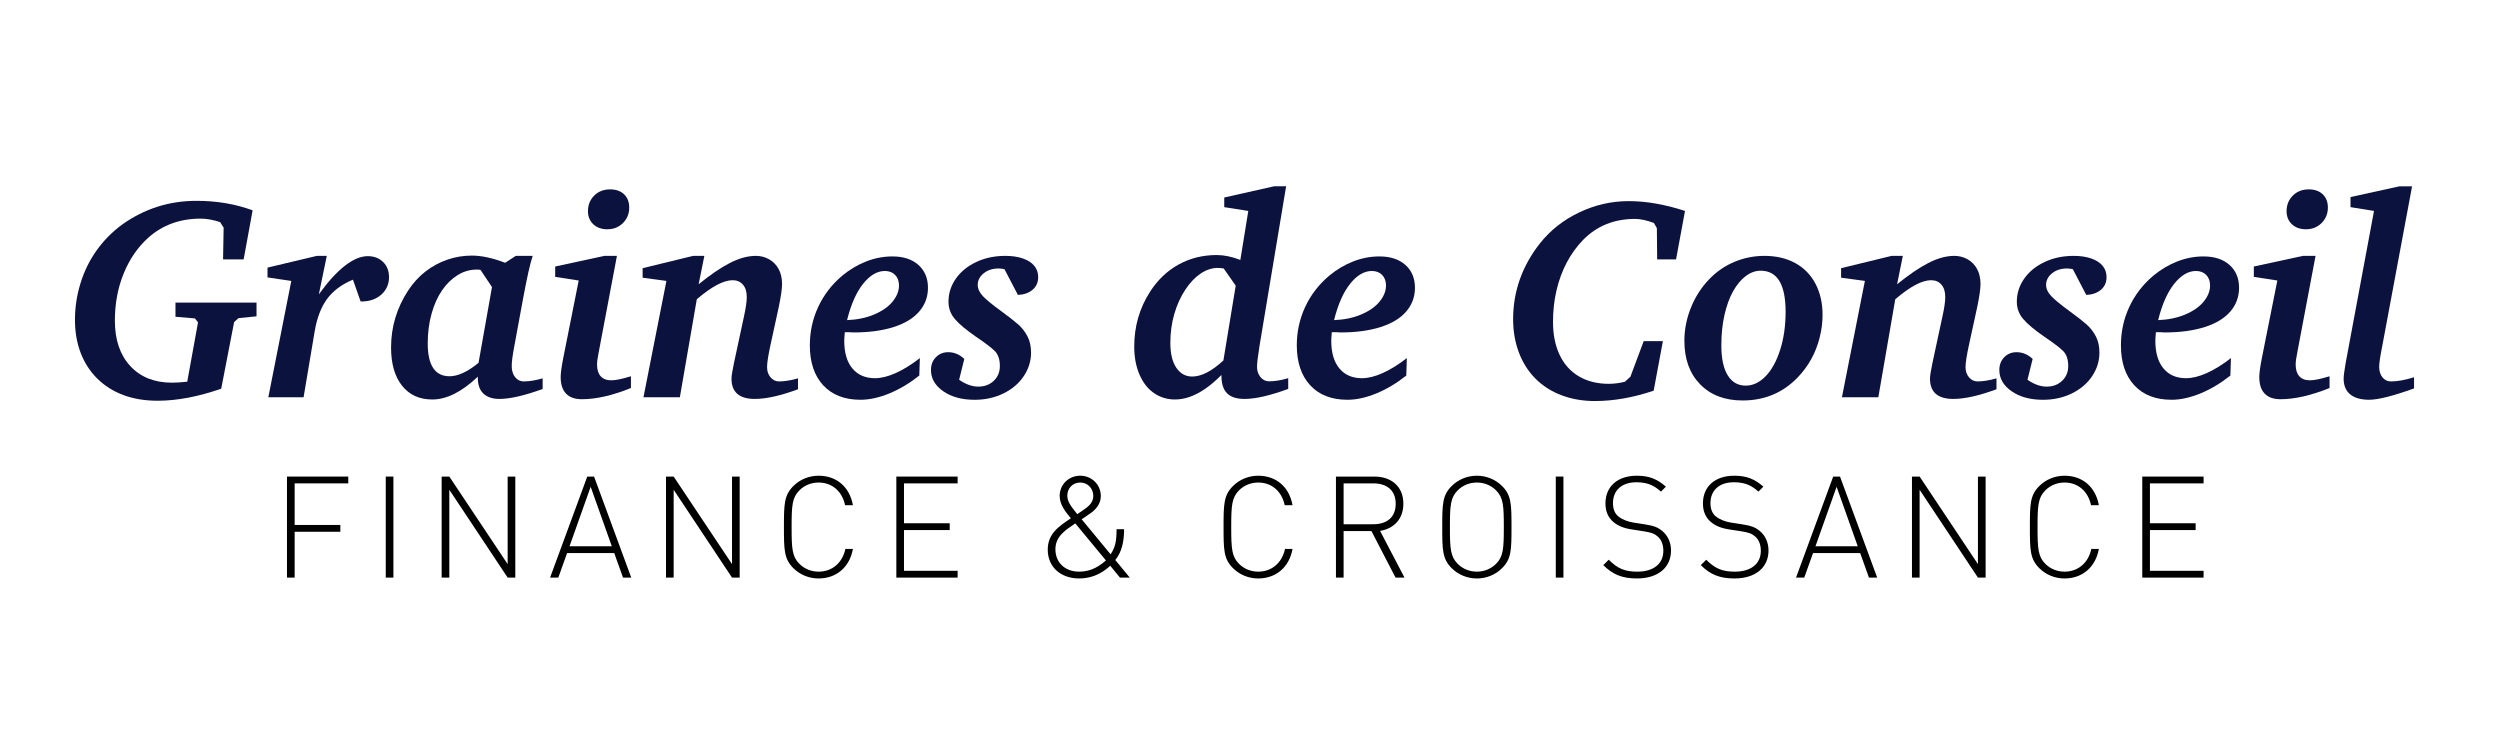 <?xml version="1.0" encoding="UTF-8" standalone="no"?>
<!-- Generator: Adobe Illustrator 19.2.0, SVG Export Plug-In . SVG Version: 6.00 Build 0)  -->

<svg
   xmlns:dc="http://purl.org/dc/elements/1.1/"
   xmlns:cc="http://creativecommons.org/ns#"
   xmlns:rdf="http://www.w3.org/1999/02/22-rdf-syntax-ns#"
   xmlns:svg="http://www.w3.org/2000/svg"
   xmlns="http://www.w3.org/2000/svg"
   xmlns:sodipodi="http://sodipodi.sourceforge.net/DTD/sodipodi-0.dtd"
   xmlns:inkscape="http://www.inkscape.org/namespaces/inkscape"
   version="1.1"
   id="Calque_1"
   x="0px"
   y="0px"
   viewBox="0 0 343.1 101"
   style="enable-background:new 0 0 343.1 101;"
   xml:space="preserve"
   sodipodi:docname="NewGrainedeconseil.svg"
   inkscape:version="0.92.3 (2405546, 2018-03-11)"
   inkscape:export-filename="/home/fabio/_DEVLOC/grainesdeconseil/remote-2020-07-07/input/NewGrainedeconseil.svg.png"
   inkscape:export-xdpi="96"
   inkscape:export-ydpi="96"><defs
   id="defs53" /><sodipodi:namedview
   pagecolor="#ffffff"
   bordercolor="#666666"
   borderopacity="1"
   objecttolerance="10"
   gridtolerance="10"
   guidetolerance="10"
   inkscape:pageopacity="0"
   inkscape:pageshadow="2"
   inkscape:window-width="3440"
   inkscape:window-height="1362"
   id="namedview51"
   showgrid="false"
   inkscape:zoom="3.9055668"
   inkscape:cx="21.871072"
   inkscape:cy="49.456247"
   inkscape:window-x="2560"
   inkscape:window-y="24"
   inkscape:window-maximized="1"
   inkscape:current-layer="Calque_1" />
<style
   type="text/css"
   id="style2">
	.st0{fill:#74224C;}
</style>

<g
   id="g286"
   transform="matrix(0.765,0,0,-0.765,40.437,66.339)"><path
     d="M 0,0 V -7.459 H 8.196 V -8.681 H 0 v -8.223 H -1.375 V 1.221 H 9.623 V 0 Z"
     style="fill:#000000;fill-opacity:1;fill-rule:nonzero;stroke:none"
     id="path288"
     inkscape:connector-curvature="0" /></g><path
   d="M 52.941,65.405 H 53.991 V 79.271 H 52.941 Z"
   style="fill:#000000;fill-opacity:1;fill-rule:nonzero;stroke:none;stroke-width:0.765"
   id="path290"
   inkscape:connector-curvature="0" /><g
   id="g292"
   transform="matrix(0.765,0,0,-0.765,69.67,79.271)"><path
     d="M 0,0 -10.465,15.76 V 0 h -1.374 v 18.125 h 1.374 L 0,2.419 V 18.125 H 1.373 V 0 Z"
     style="fill:#000000;fill-opacity:1;fill-rule:nonzero;stroke:none"
     id="path294"
     inkscape:connector-curvature="0" /></g><g
   id="g296"
   transform="matrix(0.765,0,0,-0.765,81.062,66.806)"><path
     d="m 0,0 -3.792,-10.669 h 7.587 z m 5.805,-16.294 -1.577,4.403 h -8.456 l -1.576,-4.403 h -1.475 l 6.67,18.125 h 1.221 l 6.67,-18.125 z"
     style="fill:#000000;fill-opacity:1;fill-rule:nonzero;stroke:none"
     id="path298"
     inkscape:connector-curvature="0" /></g><g
   id="g300"
   transform="matrix(0.765,0,0,-0.765,100.462,79.271)"><path
     d="M 0,0 -10.469,15.76 V 0 h -1.373 v 18.125 h 1.373 L 0,2.419 V 18.125 H 1.374 V 0 Z"
     style="fill:#000000;fill-opacity:1;fill-rule:nonzero;stroke:none"
     id="path302"
     inkscape:connector-curvature="0" /></g><g
   id="g304"
   transform="matrix(0.765,0,0,-0.765,112.34,79.388)"><path
     d="m 0,0 c -1.705,0 -3.334,0.66 -4.529,1.857 -1.657,1.657 -1.684,3.26 -1.684,7.358 0,4.098 0.027,5.704 1.684,7.357 1.195,1.198 2.824,1.859 4.529,1.859 3.235,0 5.576,-2.011 6.162,-5.293 H 4.761 C 4.228,15.633 2.446,17.209 0,17.209 c -1.297,0 -2.518,-0.483 -3.435,-1.4 -1.3,-1.298 -1.4,-2.698 -1.4,-6.594 0,-3.896 0.1,-5.296 1.4,-6.593 C -2.518,1.706 -1.297,1.221 0,1.221 2.446,1.221 4.277,2.8 4.813,5.295 H 6.162 C 5.576,2.011 3.184,0 0,0"
     style="fill:#000000;fill-opacity:1;fill-rule:nonzero;stroke:none"
     id="path306"
     inkscape:connector-curvature="0" /></g><g
   id="g308"
   transform="matrix(0.765,0,0,-0.765,123.013,79.271)"><path
     d="M 0,0 V 18.125 H 10.996 V 16.904 H 1.373 V 9.75 H 9.574 V 8.529 H 1.373 V 1.221 h 9.623 V 0 Z"
     style="fill:#000000;fill-opacity:1;fill-rule:nonzero;stroke:none"
     id="path310"
     inkscape:connector-curvature="0" /></g><g
   id="g312"
   transform="matrix(0.765,0,0,-0.765,148.253,66.222)"><path
     d="m 0,0 c -1.325,0 -2.316,-0.993 -2.316,-2.343 0,-0.916 0.382,-1.629 1.781,-3.335 0.332,0.229 1.044,0.714 1.044,0.714 0.941,0.636 1.833,1.35 1.833,2.545 C 2.342,-1.042 1.325,0 0,0 m -0.889,-7.331 c -1.706,-1.171 -3.567,-2.293 -3.567,-4.636 0,-2.392 1.731,-4.021 4.227,-4.021 1.45,0 3.003,0.381 4.837,2.011 z m 8.017,-9.727 -1.755,2.138 c -0.712,-0.687 -2.573,-2.289 -5.576,-2.289 -3.335,0 -5.627,2.086 -5.627,5.166 0,2.876 2.01,4.201 4.152,5.628 -0.97,1.146 -2.013,2.443 -2.013,4.022 0,2.037 1.629,3.615 3.691,3.615 2.062,0 3.691,-1.604 3.691,-3.641 0,-1.477 -0.941,-2.496 -2.087,-3.259 0,0 -0.917,-0.634 -1.348,-0.916 l 5.193,-6.288 c 0.789,1.22 1.069,2.19 1.069,4.506 h 1.35 c 0,-2.267 -0.433,-4.125 -1.579,-5.525 l 2.598,-3.157 z"
     style="fill:#000000;fill-opacity:1;fill-rule:nonzero;stroke:none"
     id="path314"
     inkscape:connector-curvature="0" /></g><g
   id="g316"
   transform="matrix(0.765,0,0,-0.765,172.674,79.388)"><path
     d="m 0,0 c -1.705,0 -3.335,0.66 -4.529,1.857 -1.657,1.657 -1.684,3.26 -1.684,7.358 0,4.098 0.027,5.704 1.684,7.357 1.194,1.198 2.824,1.859 4.529,1.859 3.234,0 5.576,-2.011 6.161,-5.293 H 4.762 C 4.229,15.633 2.446,17.209 0,17.209 c -1.297,0 -2.519,-0.483 -3.435,-1.4 -1.3,-1.298 -1.402,-2.698 -1.402,-6.594 0,-3.896 0.102,-5.296 1.402,-6.593 C -2.519,1.706 -1.297,1.221 0,1.221 2.446,1.221 4.277,2.8 4.812,5.295 H 6.161 C 5.576,2.011 3.184,0 0,0"
     style="fill:#000000;fill-opacity:1;fill-rule:nonzero;stroke:none"
     id="path318"
     inkscape:connector-curvature="0" /></g><g
   id="g320"
   transform="matrix(0.765,0,0,-0.765,188.491,66.339)"><path
     d="M 0,0 H -5.352 V -7.33 H 0 c 2.314,0 3.994,1.171 3.994,3.663 C 3.994,-1.171 2.314,0 0,0 m 3.968,-16.904 -4.329,8.35 h -4.991 v -8.35 H -6.726 V 1.221 h 6.901 c 2.953,0 5.193,-1.705 5.193,-4.861 0,-2.697 -1.63,-4.457 -4.176,-4.888 l 4.38,-8.376 z"
     style="fill:#000000;fill-opacity:1;fill-rule:nonzero;stroke:none"
     id="path322"
     inkscape:connector-curvature="0" /></g><g
   id="g324"
   transform="matrix(0.765,0,0,-0.765,205.316,67.294)"><path
     d="m 0,0 c -0.918,0.917 -2.14,1.401 -3.437,1.401 -1.297,0 -2.522,-0.484 -3.438,-1.401 -1.297,-1.297 -1.399,-2.698 -1.399,-6.593 0,-3.896 0.102,-5.297 1.399,-6.594 0.916,-0.916 2.141,-1.4 3.438,-1.4 1.297,0 2.519,0.484 3.437,1.4 1.299,1.297 1.398,2.698 1.398,6.594 C 1.398,-2.698 1.299,-1.297 0,0 m 1.094,-13.951 c -1.196,-1.198 -2.825,-1.858 -4.531,-1.858 -1.706,0 -3.334,0.66 -4.533,1.858 -1.651,1.657 -1.68,3.259 -1.68,7.358 0,4.098 0.029,5.704 1.68,7.356 1.199,1.198 2.827,1.86 4.533,1.86 1.706,0 3.335,-0.662 4.531,-1.86 1.656,-1.652 1.681,-3.258 1.681,-7.356 0,-4.099 -0.025,-5.701 -1.681,-7.358"
     style="fill:#000000;fill-opacity:1;fill-rule:nonzero;stroke:none"
     id="path326"
     inkscape:connector-curvature="0" /></g><path
   d="m 213.516,65.405 h 1.05 v 13.866 h -1.05 z"
   style="fill:#000000;fill-opacity:1;fill-rule:nonzero;stroke:none;stroke-width:0.765"
   id="path328"
   inkscape:connector-curvature="0" /><g
   id="g330"
   transform="matrix(0.765,0,0,-0.765,224.658,79.388)"><path
     d="m 0,0 c -2.702,0 -4.379,0.737 -6.037,2.392 l 0.97,0.968 c 1.629,-1.629 2.954,-2.139 5.143,-2.139 2.852,0 4.656,1.377 4.656,3.743 0,1.069 -0.329,1.961 -0.992,2.545 C 3.079,8.07 2.595,8.249 1.117,8.478 l -2.114,0.329 c -1.373,0.205 -2.468,0.663 -3.231,1.325 -0.968,0.814 -1.427,1.934 -1.427,3.334 0,3.03 2.165,4.965 5.628,4.965 2.241,0 3.666,-0.611 5.22,-1.959 L 4.301,15.58 c -1.122,0.992 -2.24,1.679 -4.405,1.679 -2.623,0 -4.2,-1.45 -4.2,-3.74 0,-1.046 0.304,-1.835 0.942,-2.37 0.635,-0.533 1.678,-0.965 2.698,-1.118 L 1.298,9.726 C 3.003,9.47 3.766,9.165 4.528,8.528 5.522,7.715 6.109,6.466 6.109,5.014 6.109,1.96 3.766,0 0,0"
     style="fill:#000000;fill-opacity:1;fill-rule:nonzero;stroke:none"
     id="path332"
     inkscape:connector-curvature="0" /></g><g
   id="g334"
   transform="matrix(0.765,0,0,-0.765,238.035,79.388)"><path
     d="m 0,0 c -2.7,0 -4.377,0.737 -6.033,2.392 l 0.968,0.968 c 1.629,-1.629 2.954,-2.139 5.144,-2.139 2.851,0 4.656,1.377 4.656,3.743 0,1.069 -0.329,1.961 -0.992,2.545 C 3.082,8.07 2.598,8.249 1.12,8.478 l -2.114,0.329 c -1.373,0.205 -2.468,0.663 -3.231,1.325 -0.968,0.814 -1.427,1.934 -1.427,3.334 0,3.03 2.165,4.965 5.628,4.965 2.24,0 3.666,-0.611 5.219,-1.959 L 4.304,15.58 c -1.12,0.992 -2.24,1.679 -4.406,1.679 -2.62,0 -4.199,-1.45 -4.199,-3.74 0,-1.046 0.304,-1.835 0.942,-2.37 0.637,-0.533 1.68,-0.965 2.697,-1.118 L 1.301,9.726 C 3.006,9.47 3.771,9.165 4.531,8.528 5.524,7.715 6.111,6.466 6.111,5.014 6.111,1.96 3.771,0 0,0"
     style="fill:#000000;fill-opacity:1;fill-rule:nonzero;stroke:none"
     id="path336"
     inkscape:connector-curvature="0" /></g><g
   id="g338"
   transform="matrix(0.765,0,0,-0.765,252.056,66.806)"><path
     d="m 0,0 -3.793,-10.669 h 7.585 z m 5.804,-16.294 -1.576,4.403 h -8.453 l -1.581,-4.403 H -7.28 L -0.611,1.831 H 0.61 l 6.671,-18.125 z"
     style="fill:#000000;fill-opacity:1;fill-rule:nonzero;stroke:none"
     id="path340"
     inkscape:connector-curvature="0" /></g><g
   id="g342"
   transform="matrix(0.765,0,0,-0.765,271.452,79.271)"><path
     d="M 0,0 -10.463,15.76 V 0 h -1.373 v 18.125 h 1.373 L 0,2.419 V 18.125 H 1.379 V 0 Z"
     style="fill:#000000;fill-opacity:1;fill-rule:nonzero;stroke:none"
     id="path344"
     inkscape:connector-curvature="0" /></g><g
   id="g346"
   transform="matrix(0.765,0,0,-0.765,283.333,79.388)"><path
     d="m 0,0 c -1.705,0 -3.335,0.66 -4.532,1.857 -1.655,1.657 -1.679,3.26 -1.679,7.358 0,4.098 0.024,5.704 1.679,7.357 1.197,1.198 2.827,1.859 4.532,1.859 3.232,0 5.576,-2.011 6.163,-5.293 h -1.4 C 4.229,15.633 2.446,17.209 0,17.209 c -1.297,0 -2.519,-0.483 -3.437,-1.4 -1.296,-1.298 -1.401,-2.698 -1.401,-6.594 0,-3.896 0.105,-5.296 1.401,-6.593 C -2.519,1.706 -1.297,1.221 0,1.221 2.446,1.221 4.279,2.8 4.812,5.295 H 6.163 C 5.576,2.011 3.182,0 0,0"
     style="fill:#000000;fill-opacity:1;fill-rule:nonzero;stroke:none"
     id="path348"
     inkscape:connector-curvature="0" /></g><g
   id="g350"
   transform="matrix(0.765,0,0,-0.765,294.006,79.271)"><path
     d="M 0,0 V 18.125 H 10.997 V 16.904 H 1.373 V 9.75 h 8.2 V 8.529 h -8.2 V 1.221 h 9.624 V 0 Z"
     style="fill:#000000;fill-opacity:1;fill-rule:nonzero;stroke:none"
     id="path352"
     inkscape:connector-curvature="0" /></g><path
   inkscape:connector-curvature="0"
   id="path356"
   style="fill:#0c123e;fill-opacity:1;fill-rule:nonzero;stroke:none;stroke-width:0.765"
   d="m 34.668,28.871 -1.23,6.725 h -2.824 l 0.077,-4.362 -0.482,-0.75 c -0.959,-0.319 -1.85,-0.478 -2.668,-0.478 -2.842,0 -5.245,0.875 -7.204,2.629 -1.45,1.308 -2.573,2.948 -3.372,4.92 -0.802,1.971 -1.201,4.124 -1.201,6.455 0,2.625 0.705,4.7 2.113,6.225 1.408,1.522 3.317,2.285 5.725,2.285 0.539,0 1.235,-0.044 2.094,-0.133 l 1.48,-8.146 -0.424,-0.539 -2.67,-0.23 v -1.94 h 11.123 v 1.882 l -2.479,0.249 -0.595,0.539 -1.771,9.143 c -3.164,1.103 -6.075,1.654 -8.727,1.654 -1.742,0 -3.31,-0.261 -4.702,-0.78 -1.389,-0.519 -2.584,-1.274 -3.586,-2.267 -0.998,-0.992 -1.758,-2.167 -2.277,-3.524 -0.519,-1.359 -0.78,-2.87 -0.78,-4.535 0,-1.715 0.255,-3.393 0.763,-5.032 0.506,-1.639 1.242,-3.138 2.21,-4.497 0.967,-1.356 2.13,-2.535 3.489,-3.536 1.526,-1.086 3.135,-1.904 4.834,-2.447 1.699,-0.544 3.496,-0.818 5.394,-0.818 2.782,0 5.346,0.435 7.691,1.307" /><path
   inkscape:connector-curvature="0"
   id="path360"
   style="fill:#0c123e;fill-opacity:1;fill-rule:nonzero;stroke:none;stroke-width:0.765"
   d="m 43.487,35.115 h 1.363 l -1.093,5.283 c 1.253,-1.74 2.446,-3.049 3.578,-3.928 1.131,-0.878 2.178,-1.316 3.136,-1.316 0.845,0 1.542,0.262 2.092,0.788 0.55,0.525 0.827,1.222 0.827,2.093 0,0.961 -0.353,1.758 -1.054,2.392 -0.708,0.633 -1.627,0.949 -2.763,0.949 h -0.08 l -1.055,-2.996 c -1.547,0.653 -2.727,1.53 -3.54,2.632 -0.812,1.1 -1.379,2.56 -1.698,4.38 l -1.537,9.125 H 36.827 L 39.977,38.554 36.714,38.073 v -1.346 z" /><path
   inkscape:connector-curvature="0"
   id="path364"
   style="fill:#0c123e;fill-opacity:1;fill-rule:nonzero;stroke:none;stroke-width:0.765"
   d="m 65.942,37.035 c -0.077,-0.011 -0.151,-0.022 -0.221,-0.029 -0.069,-0.004 -0.169,-0.009 -0.296,-0.009 -0.923,0 -1.789,0.249 -2.602,0.748 -0.815,0.498 -1.527,1.193 -2.144,2.082 -0.614,0.89 -1.099,1.963 -1.45,3.223 -0.352,1.26 -0.528,2.619 -0.528,4.079 0,3.005 0.998,4.508 2.996,4.508 1.153,0 2.48,-0.614 3.978,-1.841 l 1.844,-10.399 z m 4.843,-1.92 h 2.323 c -0.343,0.999 -0.794,2.996 -1.345,5.995 l -1.172,6.358 c -0.243,1.267 -0.364,2.19 -0.364,2.767 0,0.627 0.158,1.137 0.47,1.527 0.314,0.392 0.71,0.584 1.183,0.584 0.741,0 1.607,-0.139 2.592,-0.422 v 1.46 c -2.497,0.91 -4.476,1.366 -5.936,1.366 -0.948,0 -1.676,-0.245 -2.19,-0.73 C 65.835,53.532 65.578,52.82 65.578,51.886 v -0.191 c -2.203,2.087 -4.282,3.131 -6.243,3.131 -1.781,0 -3.17,-0.633 -4.168,-1.903 -1.001,-1.266 -1.498,-3.017 -1.498,-5.244 0,-2.819 0.786,-5.432 2.362,-7.838 0.666,-1.011 1.452,-1.869 2.354,-2.574 0.903,-0.705 1.898,-1.247 2.987,-1.624 1.087,-0.377 2.214,-0.566 3.381,-0.566 1.332,0 2.856,0.33 4.573,0.988 z" /><path
   inkscape:connector-curvature="0"
   id="path368"
   style="fill:#0c123e;fill-opacity:1;fill-rule:nonzero;stroke:none;stroke-width:0.765"
   d="m 83.724,25.989 c 0.807,0 1.447,0.225 1.922,0.672 0.474,0.449 0.71,1.065 0.71,1.844 0,0.553 -0.13,1.052 -0.392,1.501 -0.263,0.447 -0.618,0.804 -1.066,1.064 -0.448,0.263 -0.96,0.396 -1.537,0.396 -0.806,0 -1.454,-0.232 -1.941,-0.692 -0.487,-0.463 -0.729,-1.057 -0.729,-1.787 0,-0.858 0.284,-1.572 0.856,-2.141 0.568,-0.571 1.294,-0.856 2.178,-0.856 m -0.786,9.125 h 1.728 l -2.517,13.315 c -0.142,0.679 -0.211,1.215 -0.211,1.613 0,0.692 0.166,1.225 0.499,1.594 0.335,0.371 0.814,0.557 1.442,0.557 0.616,0 1.518,-0.186 2.71,-0.557 v 1.613 c -2.536,1.027 -4.778,1.538 -6.726,1.538 -0.961,0 -1.685,-0.255 -2.18,-0.767 -0.493,-0.513 -0.738,-1.276 -0.738,-2.287 0,-0.526 0.121,-1.407 0.365,-2.652 l 2.111,-10.585 -3.227,-0.498 v -1.423 z" /><path
   inkscape:connector-curvature="0"
   id="path372"
   style="fill:#0c123e;fill-opacity:1;fill-rule:nonzero;stroke:none;stroke-width:0.765"
   d="m 95.127,35.115 h 1.538 l -0.787,3.9 c 1.587,-1.295 3.015,-2.267 4.283,-2.92 1.269,-0.654 2.458,-0.98 3.573,-0.98 0.667,0 1.278,0.16 1.834,0.48 0.559,0.319 0.991,0.768 1.3,1.343 0.308,0.577 0.461,1.255 0.461,2.037 0,0.64 -0.149,1.677 -0.442,3.112 l -1.173,5.38 c -0.295,1.371 -0.442,2.343 -0.442,2.92 0,0.564 0.16,1.03 0.482,1.402 0.319,0.373 0.708,0.557 1.17,0.557 0.744,0 1.609,-0.139 2.593,-0.422 v 1.497 c -2.382,0.885 -4.362,1.328 -5.937,1.328 -2.125,0 -3.189,-0.931 -3.189,-2.789 0,-0.356 0.111,-1.055 0.329,-2.092 l 1.402,-6.531 c 0.243,-1.103 0.363,-1.965 0.363,-2.595 0,-0.717 -0.175,-1.278 -0.526,-1.679 -0.354,-0.405 -0.822,-0.607 -1.411,-0.607 -1.245,0 -2.883,0.871 -4.919,2.612 l -2.325,13.449 h -4.994 l 3.15,-15.965 -3.266,-0.442 v -1.305 z" /><path
   inkscape:connector-curvature="0"
   id="path376"
   style="fill:#0c123e;fill-opacity:1;fill-rule:nonzero;stroke:none;stroke-width:0.765"
   d="m 116.249,43.933 c 1.385,-0.052 2.626,-0.31 3.727,-0.775 1.103,-0.467 1.945,-1.058 2.527,-1.773 0.584,-0.716 0.874,-1.45 0.874,-2.203 0,-0.6 -0.175,-1.083 -0.528,-1.447 -0.353,-0.364 -0.822,-0.545 -1.411,-0.545 -1.051,0 -2.045,0.584 -2.979,1.752 -0.936,1.167 -1.67,2.831 -2.21,4.99 m -0.307,1.653 c -0.052,0.587 -0.077,0.982 -0.077,1.186 0,1.635 0.371,2.899 1.115,3.793 0.744,0.894 1.775,1.34 3.094,1.34 0.858,0 1.812,-0.235 2.863,-0.708 1.049,-0.472 2.151,-1.155 3.305,-2.049 l -0.077,2.395 c -1.37,1.08 -2.758,1.904 -4.16,2.473 -1.403,0.566 -2.705,0.849 -3.909,0.849 -2.19,0 -3.896,-0.663 -5.119,-1.988 -1.224,-1.327 -1.834,-3.153 -1.834,-5.484 0,-1.857 0.378,-3.609 1.142,-5.256 0.76,-1.644 1.858,-3.078 3.294,-4.293 1.039,-0.857 2.14,-1.514 3.313,-1.968 1.172,-0.456 2.369,-0.683 3.583,-0.683 1.511,0 2.704,0.391 3.573,1.173 0.87,0.781 1.307,1.824 1.307,3.131 0,1.231 -0.395,2.308 -1.182,3.236 -0.789,0.931 -1.957,1.645 -3.505,2.143 -1.551,0.499 -3.388,0.75 -5.514,0.75 -0.192,-0.014 -0.371,-0.023 -0.536,-0.029 -0.169,-0.007 -0.392,-0.009 -0.675,-0.009" /><path
   inkscape:connector-curvature="0"
   id="path380"
   style="fill:#0c123e;fill-opacity:1;fill-rule:nonzero;stroke:none;stroke-width:0.765"
   d="m 132.341,49.254 -0.711,2.863 c 0.896,0.627 1.773,0.942 2.632,0.942 0.856,0 1.566,-0.265 2.123,-0.797 0.557,-0.533 0.836,-1.206 0.836,-2.027 0,-0.91 -0.233,-1.594 -0.694,-2.057 -0.458,-0.46 -1.32,-1.114 -2.572,-1.958 -1.374,-0.948 -2.346,-1.765 -2.92,-2.45 -0.578,-0.685 -0.864,-1.469 -0.864,-2.353 0,-1.153 0.334,-2.209 1.008,-3.17 0.672,-0.962 1.603,-1.723 2.795,-2.286 1.19,-0.565 2.524,-0.845 3.993,-0.845 0.924,0 1.729,0.119 2.414,0.355 0.684,0.238 1.205,0.573 1.564,1.009 0.36,0.435 0.536,0.954 0.536,1.556 0,0.705 -0.251,1.278 -0.757,1.721 -0.508,0.44 -1.18,0.68 -2.027,0.719 l -1.844,-3.536 c -0.321,-0.063 -0.582,-0.094 -0.789,-0.094 -0.832,0 -1.519,0.22 -2.064,0.663 -0.545,0.443 -0.817,0.97 -0.817,1.584 0,0.539 0.245,1.06 0.728,1.568 0.488,0.506 1.295,1.167 2.422,1.988 1.089,0.795 1.893,1.422 2.414,1.883 0.517,0.46 0.94,1.005 1.265,1.633 0.329,0.628 0.49,1.37 0.49,2.228 0,1.154 -0.333,2.23 -1.001,3.228 -0.664,0.999 -1.593,1.79 -2.784,2.373 -1.191,0.583 -2.512,0.874 -3.957,0.874 -1.754,0 -3.191,-0.391 -4.312,-1.173 -1.121,-0.781 -1.682,-1.754 -1.682,-2.919 0,-0.703 0.225,-1.288 0.674,-1.747 0.447,-0.463 1.011,-0.692 1.691,-0.692 0.819,0 1.555,0.308 2.209,0.922" /><path
   inkscape:connector-curvature="0"
   id="path384"
   style="fill:#0c123e;fill-opacity:1;fill-rule:nonzero;stroke:none;stroke-width:0.765"
   d="m 167.939,36.844 c -0.36,-0.051 -0.622,-0.078 -0.789,-0.078 -0.806,0 -1.594,0.256 -2.362,0.768 -0.768,0.513 -1.472,1.251 -2.113,2.216 -0.64,0.965 -1.144,2.073 -1.508,3.32 -0.366,1.246 -0.548,2.58 -0.548,4 0,1.457 0.272,2.59 0.816,3.396 0.546,0.806 1.271,1.208 2.18,1.208 1.269,0 2.697,-0.734 4.285,-2.206 l 1.69,-10.266 z m 6.917,-11.277 h 1.652 l -3.65,21.888 c -0.232,1.459 -0.344,2.418 -0.344,2.881 0,0.562 0.158,1.036 0.477,1.419 0.321,0.384 0.712,0.577 1.171,0.577 0.77,0 1.648,-0.141 2.634,-0.427 v 1.469 c -2.498,0.917 -4.497,1.376 -5.996,1.376 -1.087,0 -1.888,-0.259 -2.401,-0.775 -0.512,-0.515 -0.767,-1.312 -0.767,-2.395 v -0.117 c -0.744,0.748 -1.477,1.373 -2.199,1.874 -0.725,0.503 -1.433,0.876 -2.126,1.12 -0.69,0.245 -1.376,0.369 -2.053,0.369 -1.063,0 -2.02,-0.291 -2.873,-0.874 -0.851,-0.584 -1.517,-1.432 -1.997,-2.547 -0.48,-1.114 -0.721,-2.395 -0.721,-3.84 0,-2.767 0.723,-5.278 2.172,-7.531 1.049,-1.628 2.358,-2.873 3.928,-3.737 1.568,-0.864 3.313,-1.296 5.236,-1.296 0.985,0 2.061,0.223 3.227,0.672 l 1.092,-6.725 -3.302,-0.519 v -1.325 z" /><path
   inkscape:connector-curvature="0"
   id="path388"
   style="fill:#0c123e;fill-opacity:1;fill-rule:nonzero;stroke:none;stroke-width:0.765"
   d="m 183.088,43.933 c 1.382,-0.052 2.627,-0.31 3.727,-0.775 1.1,-0.467 1.942,-1.058 2.526,-1.773 0.581,-0.716 0.874,-1.45 0.874,-2.203 0,-0.6 -0.177,-1.083 -0.528,-1.447 -0.353,-0.364 -0.823,-0.545 -1.414,-0.545 -1.052,0 -2.044,0.584 -2.977,1.752 -0.935,1.167 -1.67,2.831 -2.209,4.99 m -0.308,1.653 c -0.052,0.587 -0.075,0.982 -0.075,1.186 0,1.635 0.37,2.899 1.114,3.793 0.741,0.894 1.771,1.34 3.091,1.34 0.858,0 1.814,-0.235 2.861,-0.708 1.052,-0.472 2.152,-1.155 3.305,-2.049 l -0.075,2.395 c -1.371,1.08 -2.756,1.904 -4.161,2.473 -1.4,0.566 -2.703,0.849 -3.907,0.849 -2.19,0 -3.899,-0.663 -5.12,-1.988 -1.224,-1.327 -1.838,-3.153 -1.838,-5.484 0,-1.857 0.383,-3.609 1.144,-5.256 0.762,-1.644 1.863,-3.078 3.293,-4.293 1.038,-0.857 2.144,-1.514 3.317,-1.968 1.169,-0.456 2.365,-0.683 3.581,-0.683 1.512,0 2.702,0.391 3.575,1.173 0.871,0.781 1.306,1.824 1.306,3.131 0,1.231 -0.396,2.308 -1.181,3.236 -0.789,0.931 -1.958,1.645 -3.506,2.143 -1.552,0.499 -3.388,0.75 -5.513,0.75 -0.194,-0.014 -0.375,-0.023 -0.541,-0.029 -0.165,-0.007 -0.388,-0.009 -0.671,-0.009" /><path
   inkscape:connector-curvature="0"
   id="path392"
   style="fill:#0c123e;fill-opacity:1;fill-rule:nonzero;stroke:none;stroke-width:0.765"
   d="m 231.25,28.948 -1.229,6.648 h -2.592 l -0.04,-4.285 -0.405,-0.71 c -0.998,-0.373 -1.86,-0.558 -2.59,-0.558 -2.872,0 -5.244,0.96 -7.131,2.883 -0.87,0.896 -1.612,1.92 -2.226,3.072 -0.613,1.155 -1.086,2.421 -1.411,3.805 -0.33,1.384 -0.491,2.836 -0.491,4.362 0,1.753 0.304,3.272 0.913,4.552 0.608,1.28 1.49,2.26 2.65,2.941 1.158,0.678 2.52,1.017 4.083,1.017 0.733,0 1.474,-0.096 2.228,-0.287 l 0.75,-0.692 1.825,-4.881 h 2.631 l -1.265,6.802 c -2.808,0.947 -5.505,1.421 -8.077,1.421 -1.643,0 -3.162,-0.263 -4.56,-0.789 -1.398,-0.525 -2.591,-1.286 -3.586,-2.287 -0.992,-0.997 -1.751,-2.196 -2.277,-3.59 -0.525,-1.398 -0.789,-2.914 -0.789,-4.553 0,-3.829 1.23,-7.308 3.69,-10.433 1.424,-1.792 3.219,-3.205 5.384,-4.236 2.166,-1.03 4.43,-1.548 6.787,-1.548 2.4,0 4.973,0.449 7.73,1.346" /><path
   inkscape:connector-curvature="0"
   id="path396"
   style="fill:#0c123e;fill-opacity:1;fill-rule:nonzero;stroke:none;stroke-width:0.765"
   d="m 241.635,37.152 c -0.716,0 -1.402,0.247 -2.056,0.741 -0.653,0.494 -1.226,1.187 -1.729,2.079 -0.498,0.891 -0.891,1.971 -1.18,3.235 -0.288,1.265 -0.433,2.662 -0.433,4.188 0,1.798 0.291,3.17 0.874,4.114 0.582,0.943 1.407,1.415 2.468,1.415 0.987,0 1.897,-0.426 2.73,-1.281 0.832,-0.853 1.497,-2.061 1.997,-3.621 0.5,-1.56 0.75,-3.303 0.75,-5.228 0,-3.762 -1.141,-5.641 -3.42,-5.641 m 0.501,-2.037 c 1.612,0 3.02,0.326 4.224,0.98 1.204,0.653 2.134,1.599 2.788,2.834 0.653,1.236 0.978,2.666 0.978,4.293 0,1.037 -0.135,2.082 -0.405,3.133 -0.266,1.049 -0.649,2.024 -1.143,2.919 -0.492,0.897 -1.117,1.741 -1.873,2.535 -2.034,2.101 -4.552,3.152 -7.549,3.152 -2.446,0 -4.391,-0.741 -5.83,-2.219 -1.443,-1.48 -2.163,-3.468 -2.163,-5.964 0,-1.564 0.303,-3.086 0.904,-4.573 0.601,-1.485 1.439,-2.785 2.517,-3.899 0.998,-1.037 2.151,-1.828 3.458,-2.374 1.304,-0.543 2.67,-0.816 4.092,-0.816" /><path
   inkscape:connector-curvature="0"
   id="path400"
   style="fill:#0c123e;fill-opacity:1;fill-rule:nonzero;stroke:none;stroke-width:0.765"
   d="m 259.608,35.115 h 1.535 l -0.786,3.9 c 1.588,-1.295 3.017,-2.267 4.284,-2.92 1.267,-0.654 2.459,-0.98 3.574,-0.98 0.666,0 1.276,0.16 1.834,0.48 0.556,0.319 0.99,0.768 1.296,1.343 0.307,0.577 0.461,1.255 0.461,2.037 0,0.64 -0.148,1.677 -0.442,3.112 l -1.172,5.38 c -0.294,1.371 -0.442,2.343 -0.442,2.92 0,0.564 0.161,1.03 0.481,1.402 0.321,0.373 0.712,0.557 1.174,0.557 0.744,0 1.607,-0.139 2.593,-0.422 v 1.497 c -2.383,0.885 -4.361,1.328 -5.936,1.328 -2.127,0 -3.189,-0.931 -3.189,-2.789 0,-0.356 0.108,-1.055 0.325,-2.092 l 1.404,-6.531 c 0.241,-1.103 0.364,-1.965 0.364,-2.595 0,-0.717 -0.176,-1.278 -0.528,-1.679 -0.353,-0.405 -0.822,-0.607 -1.414,-0.607 -1.242,0 -2.882,0.871 -4.918,2.612 l -2.323,13.449 h -4.996 l 3.15,-15.965 -3.265,-0.442 v -1.305 z" /><path
   inkscape:connector-curvature="0"
   id="path404"
   style="fill:#0c123e;fill-opacity:1;fill-rule:nonzero;stroke:none;stroke-width:0.765"
   d="m 278.962,49.254 -0.711,2.863 c 0.899,0.627 1.776,0.942 2.633,0.942 0.857,0 1.564,-0.265 2.123,-0.797 0.558,-0.533 0.837,-1.206 0.837,-2.027 0,-0.91 -0.232,-1.594 -0.692,-2.057 -0.463,-0.46 -1.321,-1.114 -2.577,-1.958 -1.369,-0.948 -2.343,-1.765 -2.921,-2.45 -0.575,-0.685 -0.864,-1.469 -0.864,-2.353 0,-1.153 0.337,-2.209 1.008,-3.17 0.673,-0.962 1.606,-1.723 2.797,-2.286 1.19,-0.565 2.522,-0.845 3.996,-0.845 0.923,0 1.724,0.119 2.411,0.355 0.685,0.238 1.206,0.573 1.567,1.009 0.356,0.435 0.536,0.954 0.536,1.556 0,0.705 -0.25,1.278 -0.757,1.721 -0.506,0.44 -1.183,0.68 -2.028,0.719 l -1.843,-3.536 c -0.321,-0.063 -0.584,-0.094 -0.787,-0.094 -0.834,0 -1.522,0.22 -2.066,0.663 -0.545,0.443 -0.816,0.97 -0.816,1.584 0,0.539 0.241,1.06 0.73,1.568 0.487,0.506 1.292,1.167 2.42,1.988 1.087,0.795 1.891,1.422 2.411,1.883 0.518,0.46 0.94,1.005 1.268,1.633 0.326,0.628 0.49,1.37 0.49,2.228 0,1.154 -0.333,2.23 -0.998,3.228 -0.665,0.999 -1.597,1.79 -2.787,2.373 -1.19,0.583 -2.511,0.874 -3.959,0.874 -1.753,0 -3.19,-0.391 -4.31,-1.173 -1.122,-0.781 -1.682,-1.754 -1.682,-2.919 0,-0.703 0.223,-1.288 0.674,-1.747 0.447,-0.463 1.011,-0.692 1.688,-0.692 0.821,0 1.556,0.308 2.209,0.922" /><path
   inkscape:connector-curvature="0"
   id="path408"
   style="fill:#0c123e;fill-opacity:1;fill-rule:nonzero;stroke:none;stroke-width:0.765"
   d="m 296.185,43.933 c 1.384,-0.052 2.625,-0.31 3.726,-0.775 1.104,-0.467 1.942,-1.058 2.529,-1.773 0.581,-0.716 0.871,-1.45 0.871,-2.203 0,-0.6 -0.174,-1.083 -0.527,-1.447 -0.354,-0.364 -0.822,-0.545 -1.412,-0.545 -1.05,0 -2.043,0.584 -2.978,1.752 -0.936,1.167 -1.673,2.831 -2.209,4.99 m -0.308,1.653 c -0.052,0.587 -0.076,0.982 -0.076,1.186 0,1.635 0.37,2.899 1.114,3.793 0.743,0.894 1.774,1.34 3.092,1.34 0.858,0 1.813,-0.235 2.864,-0.708 1.05,-0.472 2.152,-1.155 3.305,-2.049 l -0.076,2.395 c -1.374,1.08 -2.759,1.904 -4.16,2.473 -1.404,0.566 -2.707,0.849 -3.911,0.849 -2.19,0 -3.895,-0.663 -5.121,-1.988 -1.221,-1.327 -1.831,-3.153 -1.831,-5.484 0,-1.857 0.378,-3.609 1.142,-5.256 0.76,-1.644 1.86,-3.078 3.294,-4.293 1.038,-0.857 2.141,-1.514 3.313,-1.968 1.174,-0.456 2.368,-0.683 3.585,-0.683 1.511,0 2.701,0.391 3.572,1.173 0.871,0.781 1.307,1.824 1.307,3.131 0,1.231 -0.395,2.308 -1.18,3.236 -0.79,0.931 -1.958,1.645 -3.505,2.143 -1.552,0.499 -3.391,0.75 -5.515,0.75 -0.194,-0.014 -0.373,-0.023 -0.538,-0.029 -0.167,-0.007 -0.393,-0.009 -0.673,-0.009" /><path
   inkscape:connector-curvature="0"
   id="path412"
   style="fill:#0c123e;fill-opacity:1;fill-rule:nonzero;stroke:none;stroke-width:0.765"
   d="m 316.848,25.989 c 0.807,0 1.447,0.225 1.92,0.672 0.474,0.449 0.712,1.065 0.712,1.844 0,0.553 -0.132,1.052 -0.396,1.501 -0.264,0.447 -0.619,0.804 -1.066,1.064 -0.447,0.263 -0.961,0.396 -1.537,0.396 -0.806,0 -1.452,-0.232 -1.94,-0.692 -0.487,-0.463 -0.731,-1.057 -0.731,-1.787 0,-0.858 0.286,-1.572 0.857,-2.141 0.571,-0.571 1.295,-0.856 2.18,-0.856 m -0.789,9.125 h 1.729 l -2.517,13.315 c -0.142,0.679 -0.211,1.215 -0.211,1.613 0,0.692 0.167,1.225 0.501,1.594 0.333,0.371 0.812,0.557 1.439,0.557 0.616,0 1.519,-0.186 2.709,-0.557 v 1.613 c -2.535,1.027 -4.777,1.538 -6.725,1.538 -0.959,0 -1.687,-0.255 -2.177,-0.767 -0.496,-0.513 -0.741,-1.276 -0.741,-2.287 0,-0.526 0.121,-1.407 0.366,-2.652 l 2.113,-10.585 -3.228,-0.498 v -1.423 z" /><path
   inkscape:connector-curvature="0"
   id="path416"
   style="fill:#0c123e;fill-opacity:1;fill-rule:nonzero;stroke:none;stroke-width:0.765"
   d="m 325.809,28.948 -3.227,-0.519 v -1.384 l 6.725,-1.477 h 1.727 l -4.088,21.9 c -0.285,1.408 -0.426,2.37 -0.426,2.883 0,0.588 0.15,1.069 0.452,1.44 0.301,0.372 0.689,0.556 1.164,0.556 0.894,0 1.952,-0.19 3.169,-0.575 v 1.536 c -2.882,1.038 -4.936,1.556 -6.165,1.556 -1.128,0 -1.991,-0.247 -2.595,-0.738 -0.601,-0.495 -0.903,-1.215 -0.903,-2.164 0,-0.346 0.09,-1.042 0.269,-2.093 z" /></svg>